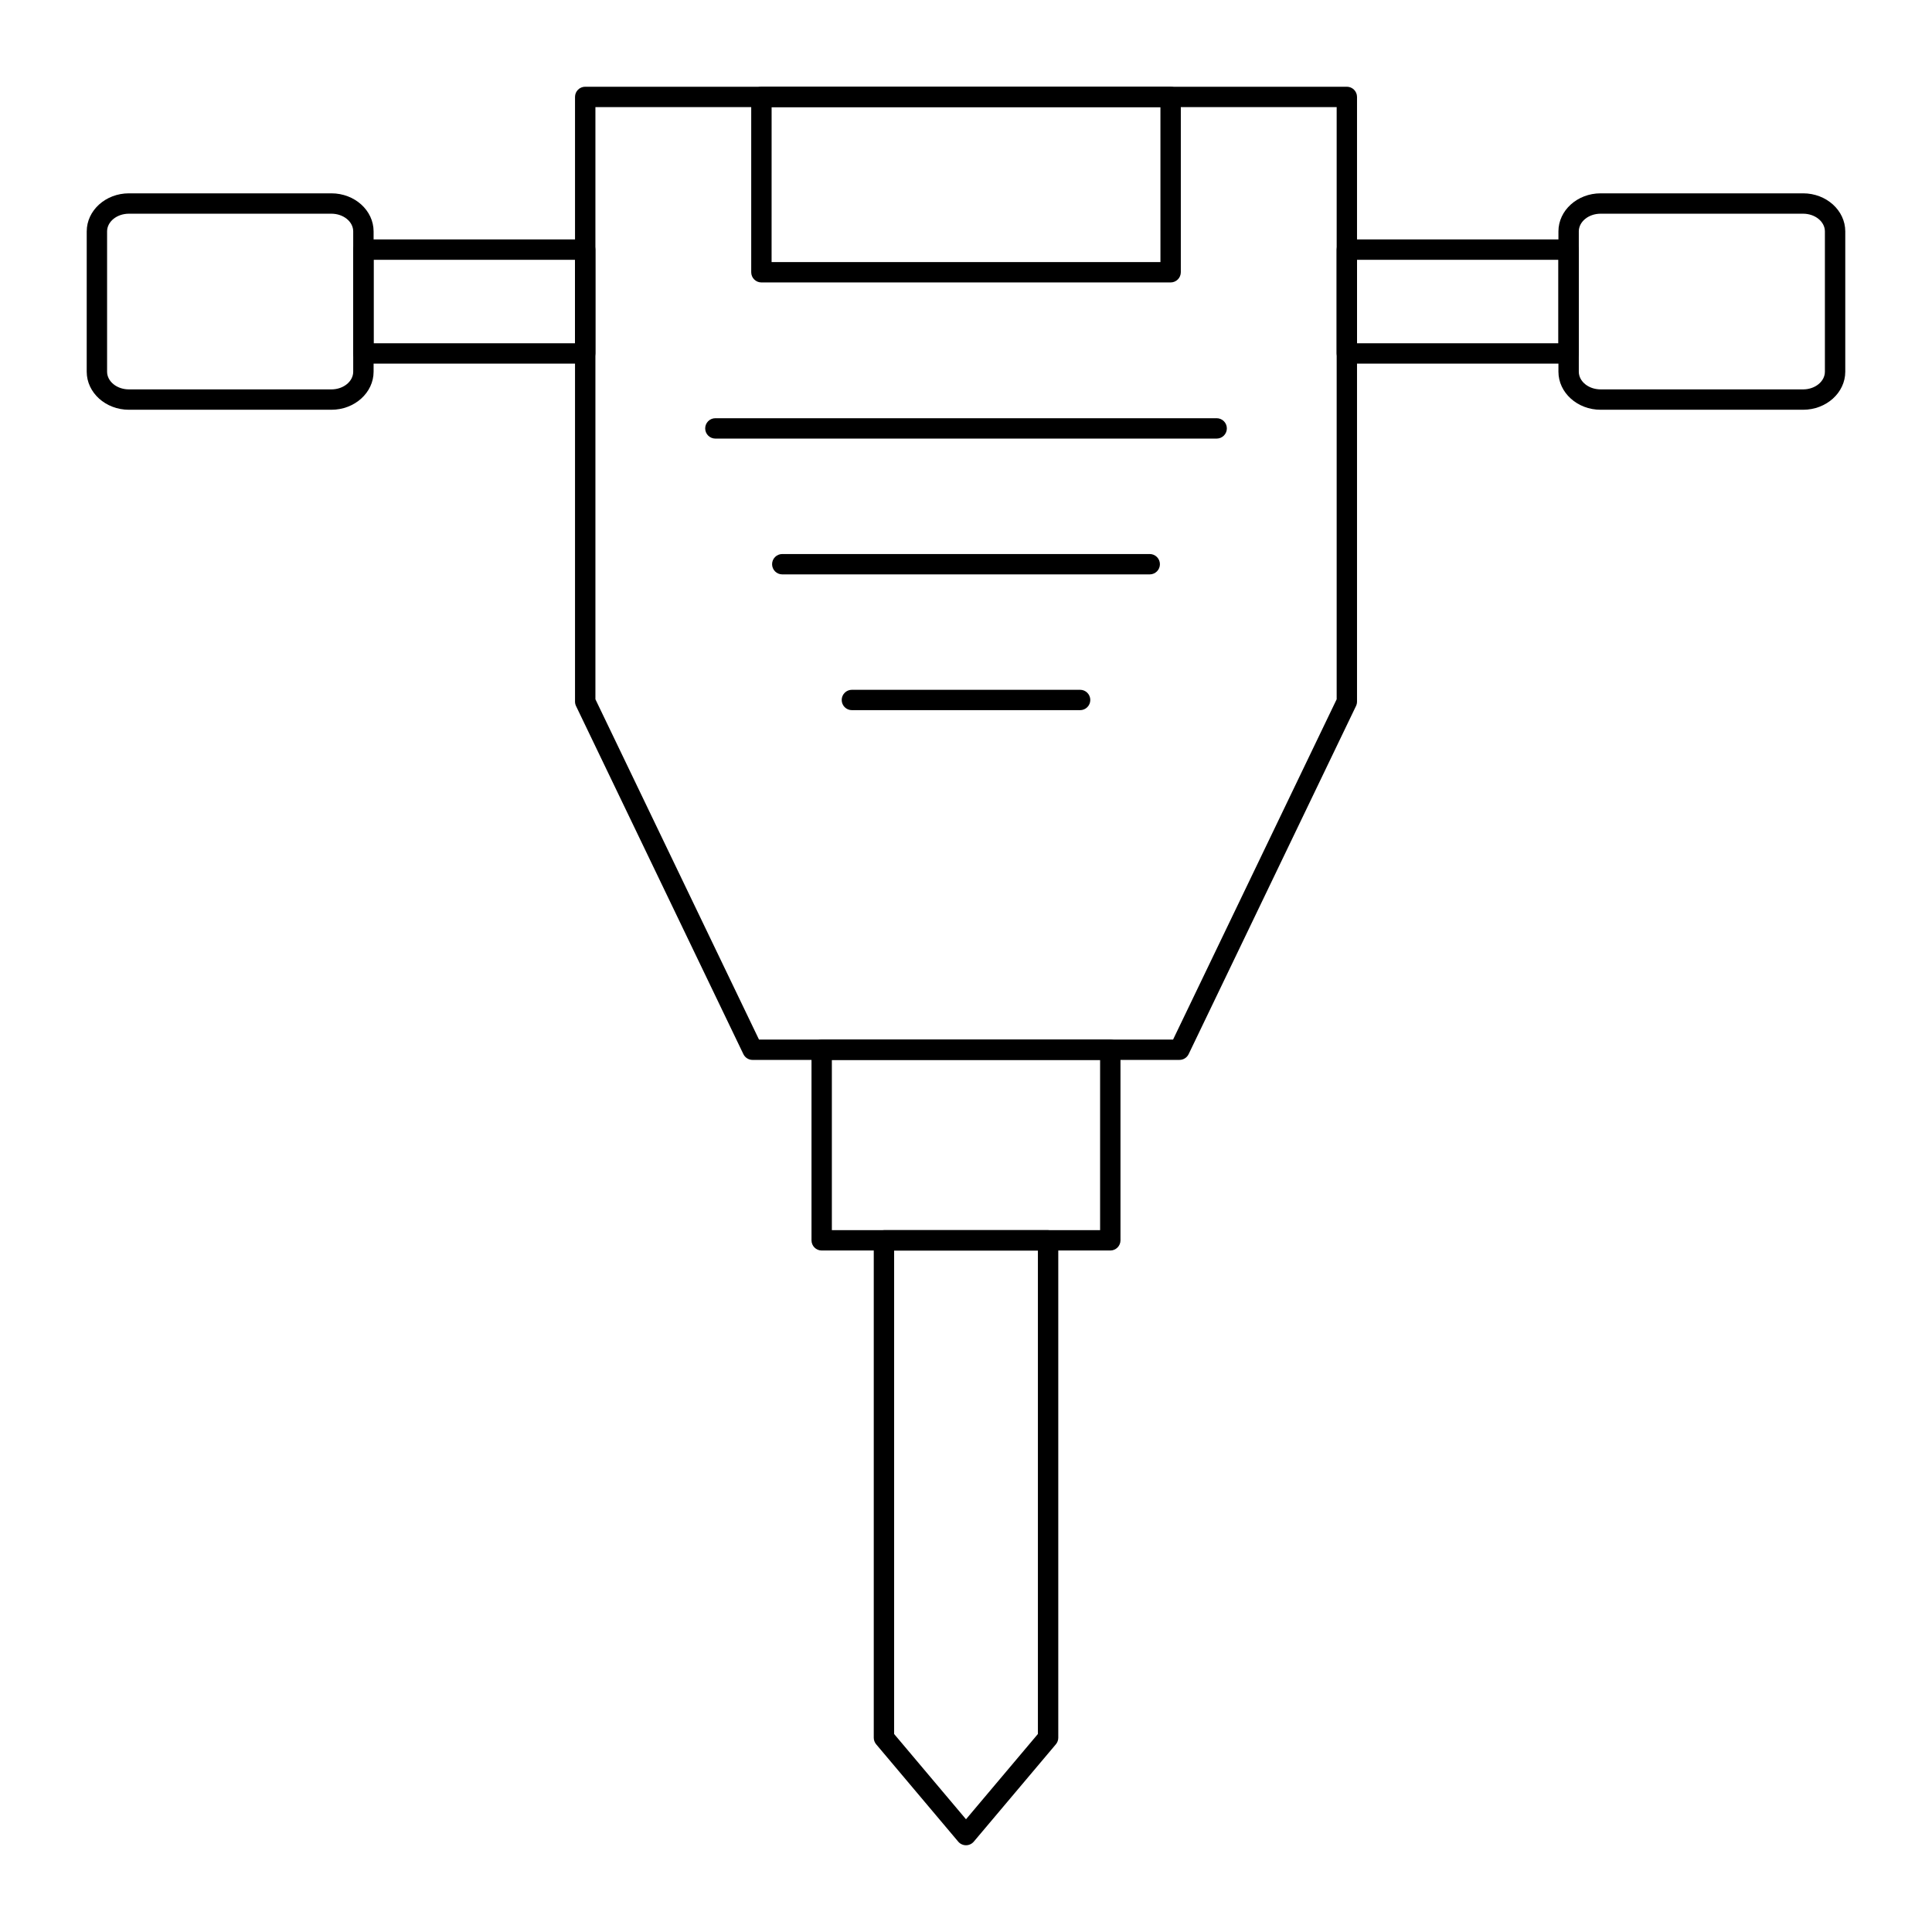 <?xml version="1.0" encoding="UTF-8"?>
<!-- Uploaded to: ICON Repo, www.iconrepo.com, Generator: ICON Repo Mixer Tools -->
<svg fill="#000000" width="800px" height="800px" version="1.1" viewBox="144 144 512 512" xmlns="http://www.w3.org/2000/svg">
 <g>
  <path d="m456.57 424.89h-113.13c-1.039 0-1.98-0.594-2.434-1.527l-44.355-92.266c-0.176-0.367-0.266-0.766-0.266-1.172v-160.24c0-1.488 1.207-2.699 2.699-2.699h201.84c1.488 0 2.699 1.207 2.699 2.699v160.24c0 0.402-0.09 0.805-0.266 1.172l-44.359 92.266c-0.449 0.93-1.391 1.523-2.43 1.523zm-111.43-5.398h109.74l43.352-90.18v-156.93h-196.44v156.93z"/>
  <path d="m454.22 218.85h-108.44c-1.488 0-2.699-1.207-2.699-2.699v-46.461c0-1.488 1.207-2.699 2.699-2.699h108.45c1.488 0 2.699 1.207 2.699 2.699v46.461c-0.004 1.488-1.211 2.699-2.703 2.699zm-105.74-5.398h103.05l-0.004-41.066h-103.04z"/>
  <path d="m466.43 260.23h-132.85c-1.488 0-2.699-1.207-2.699-2.699 0-1.488 1.207-2.699 2.699-2.699h132.85c1.488 0 2.699 1.207 2.699 2.699s-1.211 2.699-2.699 2.699z"/>
  <path d="m448.69 296.22h-97.379c-1.488 0-2.699-1.207-2.699-2.699 0-1.488 1.207-2.699 2.699-2.699h97.379c1.488 0 2.699 1.207 2.699 2.699 0 1.488-1.207 2.699-2.699 2.699z"/>
  <path d="m430.24 332.2h-60.48c-1.488 0-2.699-1.207-2.699-2.699 0-1.488 1.207-2.699 2.699-2.699h60.48c1.488 0 2.699 1.207 2.699 2.699 0 1.492-1.207 2.699-2.699 2.699z"/>
  <path d="m559.7 240.36h-58.773c-1.488 0-2.699-1.207-2.699-2.699v-27.512c0-1.488 1.207-2.699 2.699-2.699h58.773c1.488 0 2.699 1.207 2.699 2.699v27.512c0 1.492-1.211 2.699-2.699 2.699zm-56.074-5.394h53.375v-22.117h-53.375z"/>
  <path d="m621.84 252.59h-53.656c-6.164 0-11.184-4.527-11.184-10.09v-37.172c0-5.566 5.019-10.094 11.184-10.094h53.656c6.164 0 11.176 4.527 11.176 10.094v37.172c0 5.562-5.012 10.09-11.176 10.09zm-53.656-51.957c-3.191 0-5.785 2.106-5.785 4.695v37.172c0 2.586 2.594 4.691 5.785 4.691h53.656c3.184 0 5.777-2.106 5.777-4.691v-37.172c0-2.59-2.594-4.695-5.777-4.695z"/>
  <path d="m299.08 240.36h-58.773c-1.488 0-2.699-1.207-2.699-2.699v-27.512c0-1.488 1.207-2.699 2.699-2.699h58.773c1.488 0 2.699 1.207 2.699 2.699v27.512c0 1.492-1.211 2.699-2.699 2.699zm-56.074-5.394h53.375v-22.117h-53.375z"/>
  <path d="m231.82 252.59h-53.656c-6.164 0-11.184-4.527-11.184-10.09l0.004-37.172c0-5.566 5.019-10.094 11.184-10.094h53.656c6.164 0 11.184 4.527 11.184 10.094v37.172c-0.004 5.562-5.023 10.09-11.188 10.09zm-53.656-51.957c-3.191 0-5.785 2.106-5.785 4.695v37.172c0 2.586 2.594 4.691 5.785 4.691h53.656c3.191 0 5.785-2.106 5.785-4.691v-37.172c0-2.59-2.594-4.695-5.785-4.695z"/>
  <path d="m438.24 475.4h-76.484c-1.488 0-2.699-1.207-2.699-2.699v-50.512c0-1.488 1.207-2.699 2.699-2.699h76.484c1.488 0 2.699 1.207 2.699 2.699v50.512c0 1.488-1.211 2.699-2.699 2.699zm-73.789-5.398h71.086v-45.113h-71.086z"/>
  <path d="m400 633.01c-0.793 0-1.555-0.352-2.066-0.961l-21.746-25.797c-0.406-0.488-0.633-1.102-0.633-1.738v-131.81c0-1.488 1.207-2.699 2.699-2.699h43.5c1.488 0 2.699 1.207 2.699 2.699v131.81c0 0.637-0.227 1.254-0.633 1.738l-21.754 25.797c-0.516 0.609-1.273 0.961-2.066 0.961zm-19.051-29.484 19.051 22.598 19.055-22.602v-128.12h-38.102z"/>
 </g>
</svg>